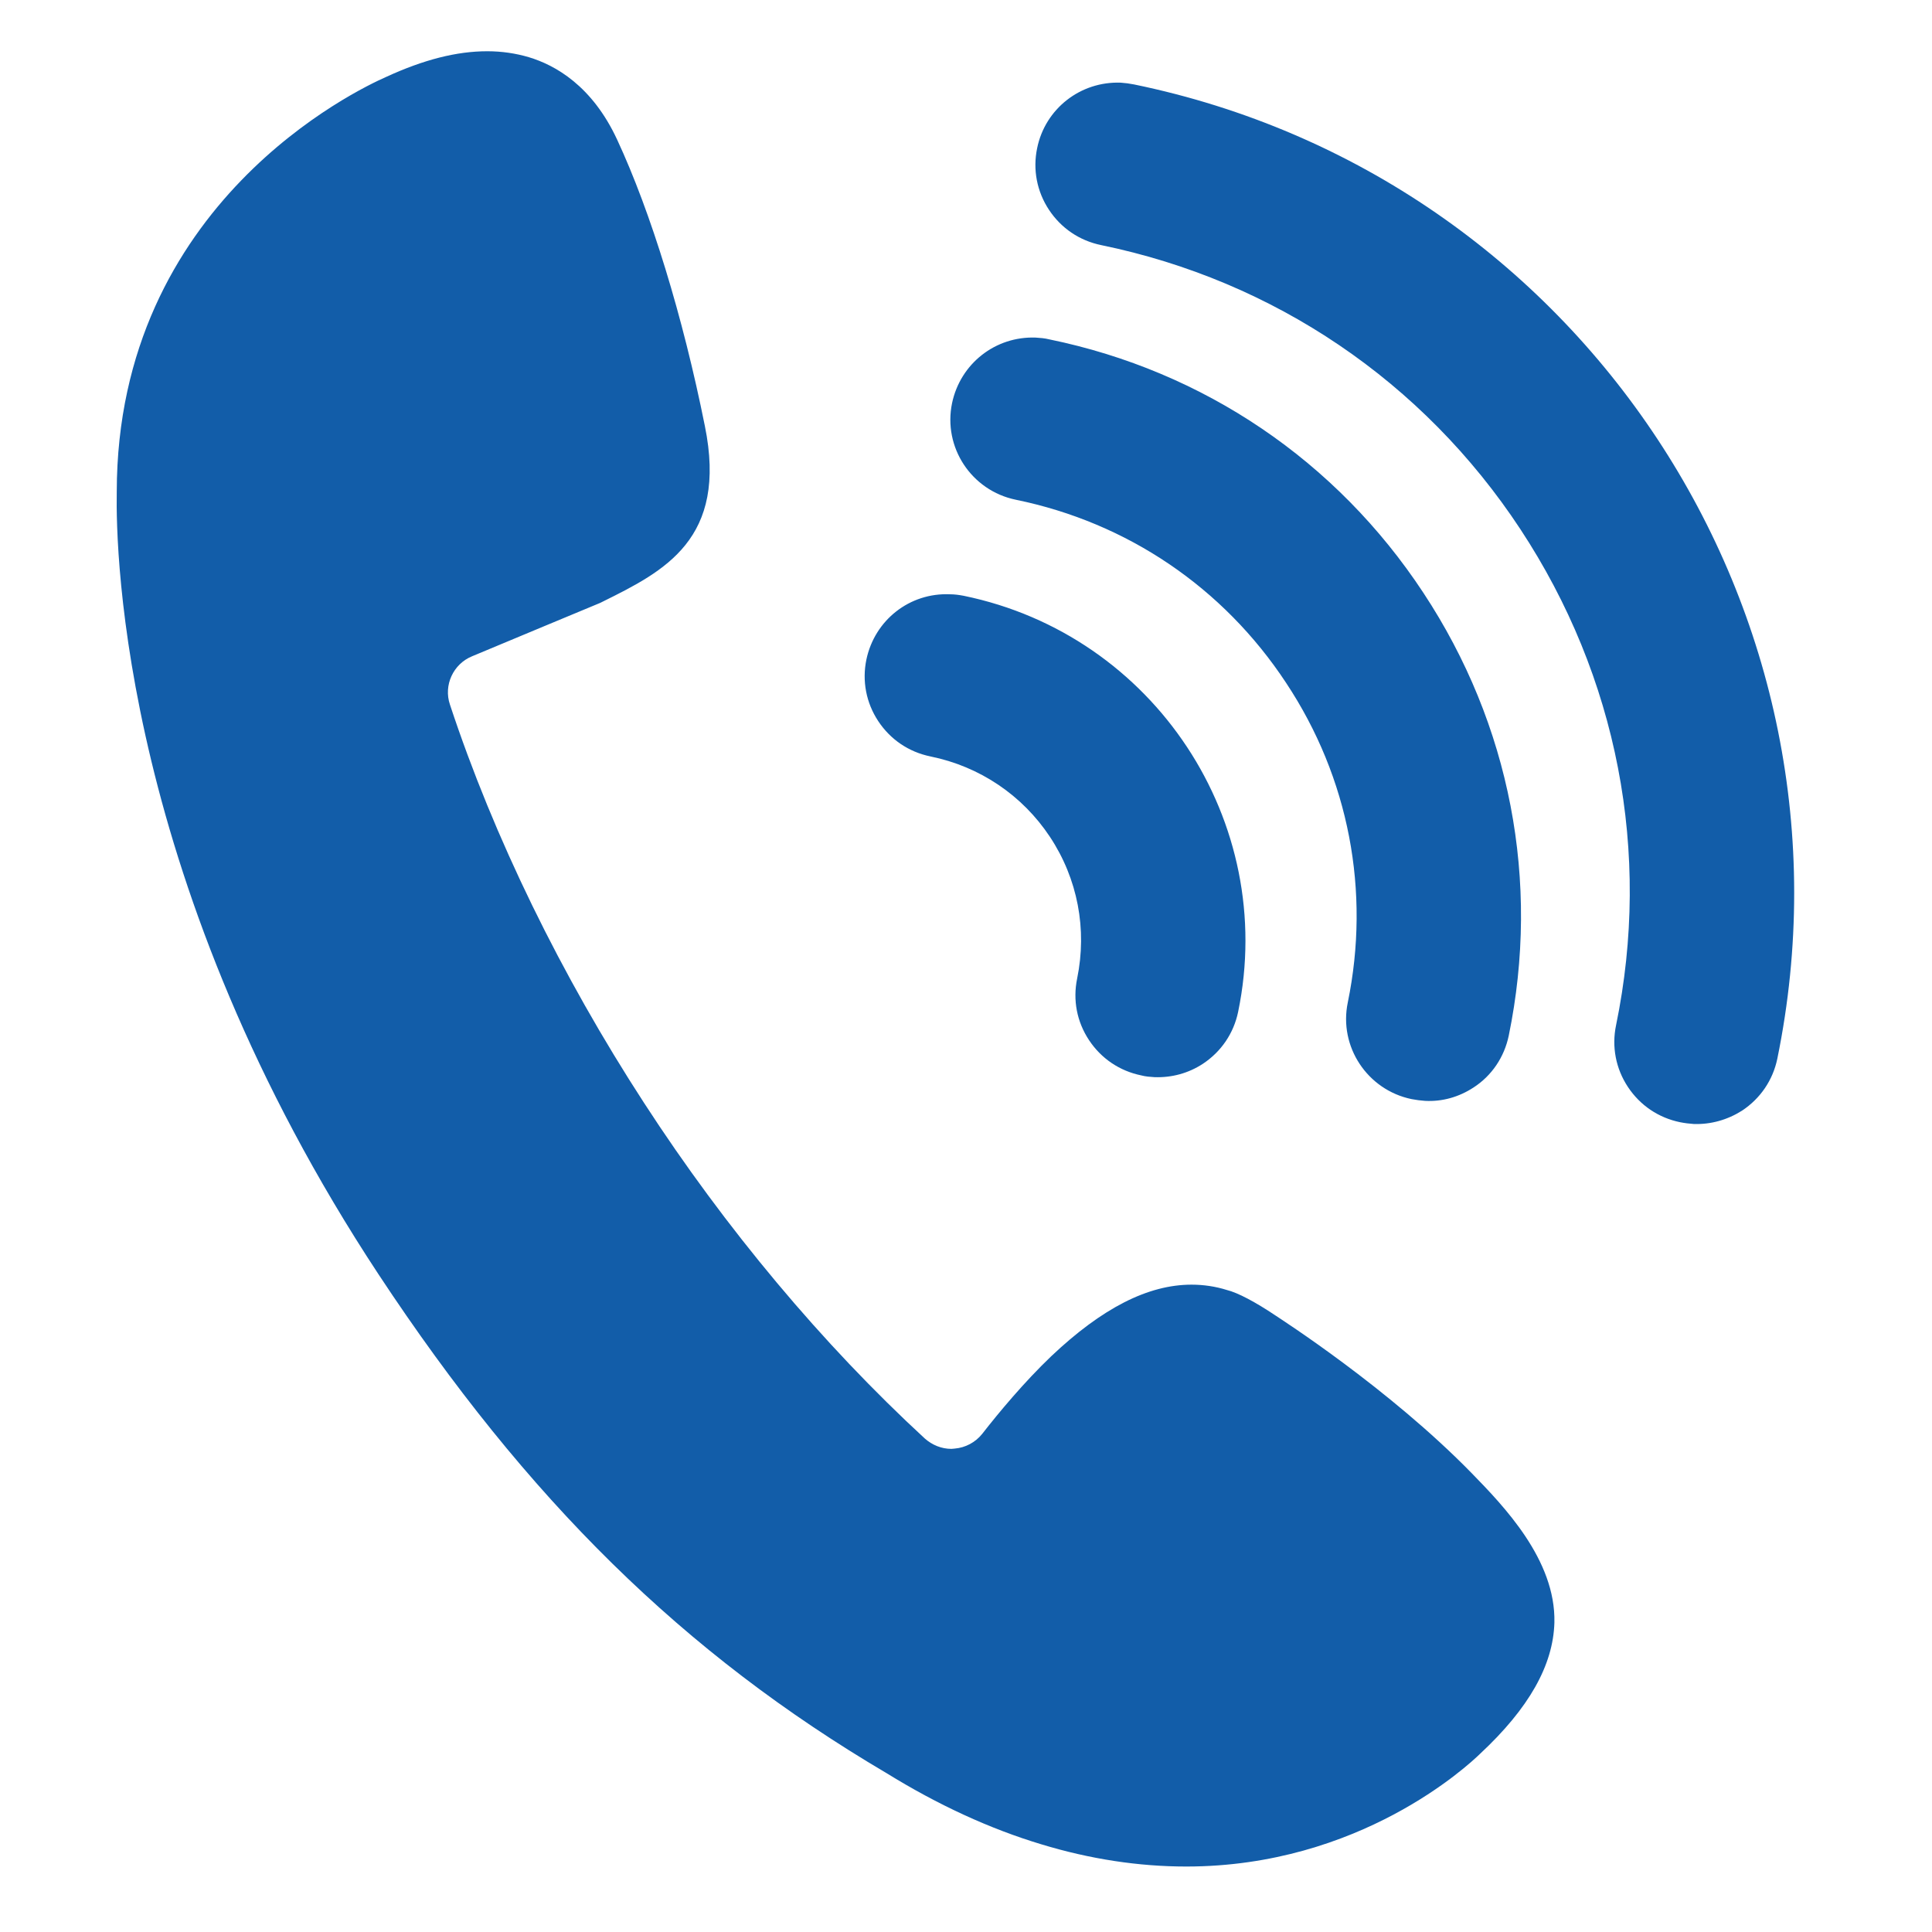 <?xml version="1.0" standalone="no"?><!DOCTYPE svg PUBLIC "-//W3C//DTD SVG 1.1//EN" "http://www.w3.org/Graphics/SVG/1.1/DTD/svg11.dtd"><svg t="1745835582833" class="icon" viewBox="0 0 1024 1024" version="1.1" xmlns="http://www.w3.org/2000/svg" p-id="7343" xmlns:xlink="http://www.w3.org/1999/xlink" width="200" height="200"><path d="M601.081 44.758c-2.357-0.471-4.713-0.786-7.07-0.943-21.367-0.786-40.063 13.826-44.305 34.721-2.357 11.312-0.157 22.938 6.284 32.679 6.441 9.741 16.182 16.339 27.651 18.696 91.595 18.853 170.62 72.27 222.152 150.51 51.532 78.24 69.599 171.563 50.746 263-2.357 11.312-0.157 22.938 6.284 32.679 6.441 9.741 16.182 16.339 27.651 18.696 2.357 0.471 4.87 0.786 7.227 0.943 9.112 0.314 17.91-2.2 25.609-7.07 9.741-6.441 16.339-16.182 18.696-27.494 48.39-236.292-104.32-467.713-340.927-516.417z m74.941 652.474c2.514 1.728 60.016 38.492 104.163 83.739 16.654 17.125 44.462 45.719 43.676 79.026-0.628 22.624-13.511 45.405-39.277 69.442-6.441 6.284-63.943 59.859-155.852 59.859-25.137 0-51.06-3.928-76.826-11.783-27.18-8.17-54.831-20.895-82.011-37.706C362.432 876.493 279.479 794.953 200.61 675.393c-135.428-205.499-139.356-381.618-138.727-414.768 0.157-153.181 128.044-213.354 142.655-219.795 20.11-9.269 37.549-13.668 53.731-13.668 7.698 0 15.082 1.1 21.995 3.142 14.14 4.242 33.621 15.24 46.818 43.676 17.91 38.492 34.878 93.794 46.504 151.767 12.255 60.016-21.524 76.983-54.203 93.166l-1.257 0.628s-57.816 24.038-67.871 28.28c-10.055 4.085-15.24 15.397-11.783 25.609 23.252 70.385 58.916 143.441 102.906 211.154 43.205 66.614 94.737 128.044 148.782 177.847 3.928 3.456 8.798 5.499 14.14 5.499l1.728-0.157c5.656-0.471 10.998-3.299 14.611-7.855 8.798-11.312 22.309-27.494 36.449-41.005 27.023-25.609 51.375-38.02 74.47-38.02 6.284 0 12.726 0.943 18.696 2.828 5.813 1.414 15.24 6.441 25.766 13.511zM493.147 400.924c-11.469-2.357-21.21-8.955-27.651-18.696-6.441-9.741-8.641-21.367-6.284-32.679 4.399-20.895 22.938-35.507 44.305-34.564 2.357 0 4.713 0.314 7.227 0.786 101.021 20.738 166.378 119.717 145.483 220.581-2.357 11.312-8.955 21.053-18.696 27.494-7.698 5.027-16.496 7.384-25.609 7.07-2.357-0.157-4.713-0.314-7.07-0.943-11.469-2.357-21.21-8.955-27.651-18.696-6.441-9.741-8.641-21.21-6.284-32.679 5.342-26.08 0.314-52.789-14.454-75.098-14.611-21.995-37.078-37.235-63.315-42.577z m45.247-136.056c-23.566-4.87-38.649-27.808-33.778-51.218 4.399-20.895 22.938-35.507 44.305-34.721 2.357 0.157 4.713 0.314 7.227 0.943 81.854 16.811 152.239 64.415 198.272 134.328 46.033 69.756 62.058 153.024 45.247 234.721-2.357 11.312-8.955 21.21-18.696 27.494-7.698 5.027-16.496 7.541-25.609 7.07-2.357-0.157-4.713-0.471-7.227-0.943-23.409-4.87-38.649-27.808-33.778-51.218 12.097-58.916 0.628-119.089-32.679-169.364-33.307-50.589-84.21-84.996-143.283-97.093z" fill="#125da9" p-id="7344"></path></svg>